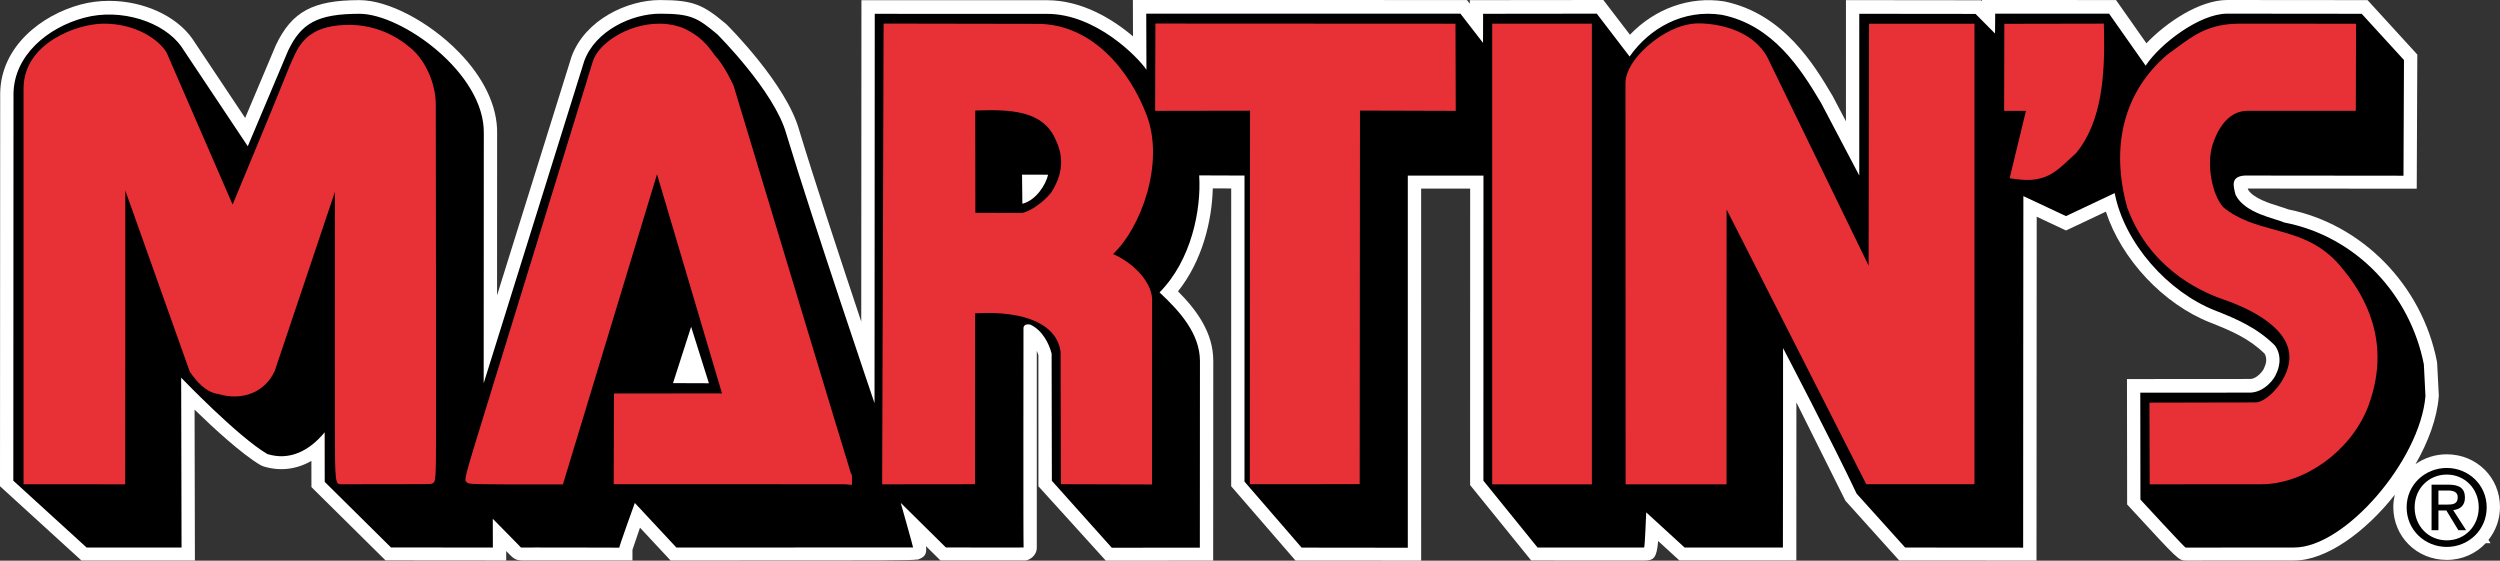 <svg xmlns="http://www.w3.org/2000/svg" xmlns:xlink="http://www.w3.org/1999/xlink" id="Layer_2" x="0px" y="0px" width="400px" height="89.706px" viewBox="0 0 400 89.706" xml:space="preserve"><rect x="0" y="0" width="400" height="89.706" fill="#333333" stroke="none"/> <g> <path fill="#FFFFFF" d="M166.144,77.799l10.789,11.906l17.175-0.006l0.017-32.014c-0.017-4.481-2.667-8.084-5.644-11.073 c3.941-4.936,5.445-11.405,5.563-16.468l2.948,0.008l-0.003,47.646l10.297,11.894l20.1,0.014l-0.004-59.534l7.844,0.003 l-0.009,47.434l9.776,12.07l18.067,0.006c1.554,0,2.01-0.372,2.241-3.126l3.409,3.12h18.703l0.009-25.291l7.844,15.728l8.618,9.569 l21.955,0.01c0,0,0.016-36.091,0.033-55.022l4.694,2.203l6.377-3.012c2.482,7.592,9.161,14.798,16.741,17.762 c3.387,1.331,6.185,2.548,8.662,4.97c0.528,0.919,0.077,1.928-0.023,2.128l-0.11,0.265c-0.144,0.369-1.114,1.603-2.13,1.645 l-19.766,0.015l0.025,20.062l0.562,0.61c7.667,8.322,7.667,8.322,8.794,8.372c0.172,0,17.298-0.004,17.384-0.012 c5.107,0,11.367-4.532,16.096-10.526c-0.148,0.633-0.247,1.285-0.247,1.969c0,4.746,3.757,8.464,8.554,8.464 c2.495,0,4.688-1.03,6.234-2.676h0.769l-0.336-0.523c1.144-1.44,1.849-3.248,1.849-5.265c0-4.729-3.741-8.434-8.516-8.434 c-1.885,0-3.597,0.587-4.997,1.569c2.036-3.553,3.426-7.303,3.713-10.767l0.013-0.142l-0.267-5.205l-0.037-0.3 c-2.39-12.209-11.941-21.965-23.805-24.347c-0.364-0.145-0.848-0.301-1.407-0.474c-1.571-0.487-4.164-1.291-5.007-2.686 c-0.015-0.056-0.03-0.113-0.044-0.171l27.032,0.026l0.091-21.465l-7.959-8.706l-22.478-0.02c-4.369,0.012-9.684,3.536-12.903,6.927 l-4.865-6.92L317.116,0l-0.002,0.183l-0.14-0.141l-21.622-0.024l-0.002,19.389l-2.158-4.099c-2.917-4.912-7.8-13.133-17.333-15.088 c-5.521-0.861-11.109,1.178-15.066,5.338L256.536,0l-21.366,0.023l-0.002,0.572l-0.455-0.588l-53.453-0.006l0.021,5.817 c-3.261-2.77-8.181-5.784-13.771-5.784L137.83,0.028l-0.03,51.428c-3.208-9.605-7.501-22.618-9.928-30.63 c-2.023-7.307-11.193-16.496-11.583-16.883l-0.137-0.125c-3.628-3.033-5.135-3.804-10.538-3.812 c-5.247,0-11.983,3.133-14.164,9.042L79.527,47.26l0.012-25.937c0.074-4.277-2.125-8.913-6.191-13.051 C68.573,3.414,62.063,0.02,57.504,0.02C50.08,0.036,46.718,1.827,44.145,7.212l-4.92,11.659L30.745,6.155 C28.147,2.5,22.926,0.138,17.444,0.138c-1.559,0-3.079,0.196-4.521,0.58C6.587,2.419,0.142,7.458,0.03,14.913L0,77.796 l13.039,11.89h18.145l-0.052-24.143c3.121,3.035,7.552,7.109,10.559,8.878l0.449,0.198c2.625,0.815,5.287,0.501,7.684-0.875 l0.007,4.189l11.858,11.732l19.307,0.018l-0.003-1.516c0,0,0.045,0.061,0.662,0.677s1.009,0.831,2.018,0.831 c1.009,0,2.022,0,2.022,0h15.499l-0.001-1.7l1.207-3.548l4.897,5.253h11.18c23.181,0,27.273,0,28.283-0.16l0.012,0.036 c1.173-0.39,1.555-0.85,1.389-2.17l2.315,2.286l13.539,0.006c0.589,0,1.873-0.701,1.873-2.043c0-1.342,0-31.513,0-31.513 l0.258,0.695V77.799z"></path> </g> <g> <polygon fill="none" points="107.682,61.299 113.427,61.32 110.581,52.285 "></polygon> <path fill="none" d="M167.695,27.953l-4.169-0.006l0.054,4.651C165.768,32.06,167.347,29.53,167.695,27.953z"></path> <path d="M387.818,58.313c-2.156-11.026-10.659-20.46-22.337-22.714c-1.405-0.654-6.307-1.433-7.784-4.418 c-0.406-1.505-0.797-2.947,1.484-3.095l25.376,0.027l0.079-18.509l-6.765-7.398l-21.532-0.021 c-4.398,0.013-10.727,4.812-13.035,8.323l-5.847-8.317l-18.227-0.006l-0.024,3.181l-3.119-3.14l-18.604-0.02l-0.002,25.88 l-6.122-11.637c-3.283-5.527-7.694-12.401-15.828-14.07c-6.223-0.973-11.637,2.155-14.796,6.666l-5.251-6.86l-18.189,0.021 l-0.014,4.65l-3.613-4.666l-50.27-0.006l0.031,8.976c-1.373-2.036-8.129-8.963-15.921-8.942l-27.549-0.006l-0.037,62.296 c0,0-9.837-28.962-14.104-43.062c-1.896-6.844-11.032-15.941-11.032-15.941c-3.207-2.682-4.222-3.307-9.155-3.314 c-4.521-0.006-10.353,2.695-12.146,7.547L77.389,61.32l0.02-39.979c0.167-9.647-13.169-19.143-19.9-19.135 c-6.73,0.012-9.302,1.503-11.404,5.887l-6.46,15.309L29.008,7.447c-2.815-3.964-9.654-6.187-15.532-4.609 C7.601,4.406,2.25,8.873,2.161,14.968l-0.03,61.941l11.733,10.7h15.183l-0.06-27.18c0,0,9,9.395,13.783,12.217 c3.553,1.098,6.703-0.481,9.174-3.479l0.011,7.931l10.609,10.498l16.293,0.006l-0.012-4.597c0,0,4.544,4.605,4.511,4.597 c-0.033-0.011,15.849,0.008,15.732,0.028c-0.116,0.02,2.481-7.16,2.481-7.16l6.65,7.132c0,0,37.839,0.008,37.875-0.006 c0.036-0.021-1.979-7.138-1.979-7.138l7.229,7.138c0,0,12.499,0.014,12.433,0c-0.067-0.014-0.021-35.123-0.021-35.123 s0-0.765,1.095-0.539c1.912,0.89,3.002,3.015,3.407,4.657l0.039,20.333l9.586,10.712l14.092-0.014l0.016-29.875 c-0.016-4.297-3.124-7.869-6.467-10.962c5.075-5.111,6.701-13.207,6.344-18.724l7.252,0.027l-0.003,48.967l9.14,10.562l16.991,0.02 V28.092l12.107,0.009l-0.011,48.808l8.662,10.692c0,0,16.927,0.008,17.051,0.008c0.121,0,0.337-5.63,0.337-5.63l6.143,5.623 c0,0,15.71,0.008,15.729,0.008c0.021-0.008,0.024-31.917,0.024-31.917s8.165,15.616,11.767,23.287l7.772,8.63 c0,0,18.894,0,18.876,0.012c-0.014,0.014,0.035-56.247,0.035-56.247l6.819,3.201l7.791-3.68c1.551,8.011,8.51,15.828,16.11,18.802 c3.373,1.325,6.679,2.728,9.549,5.602c1.363,1.969,0.397,4.073,0.217,4.43c-0.318,0.953-1.941,3.001-4.146,3.089l-17.632,0.012 l0.021,17.099c0,0,7.073,7.679,7.226,7.686c0.161,0,17.286-0.007,17.379-0.015c8.118,0.008,20.148-13.972,21-24.231L387.818,58.313 z M107.682,61.299l2.898-9.014l2.847,9.035L107.682,61.299z M163.526,27.947l4.169,0.006c-0.348,1.577-1.927,4.107-4.115,4.645 L163.526,27.947z"></path> </g> <path d="M386.341,81.174c0-2.994,2.257-5.243,5.144-5.243c2.859,0,5.114,2.249,5.114,5.243c0,3.042-2.255,5.283-5.114,5.283 C388.598,86.457,386.341,84.216,386.341,81.174 M391.485,87.507c3.444,0,6.385-2.674,6.385-6.333c0-3.625-2.94-6.3-6.385-6.3 c-3.476,0-6.423,2.675-6.423,6.3C385.062,84.833,388.009,87.507,391.485,87.507z M390.147,81.671h1.27l1.922,3.162h1.241 l-2.071-3.213c1.072-0.127,1.882-0.691,1.882-2.002c0-1.438-0.845-2.07-2.568-2.07h-2.773v7.285h1.099V81.671z M390.147,80.736 v-2.256h1.51c0.766,0,1.582,0.167,1.582,1.078c0,1.118-0.832,1.179-1.768,1.179H390.147z"></path> <g> <path fill="none" d="M156.04,17.684l0.015,16.373l7.352,0.019c1.18-0.075,3.532-1.662,4.774-3.261 c1.853-2.869,2.1-5.582,0.725-8.462C166.811,17.481,161.242,17.526,156.04,17.684z"></path> <path fill="#E73137" d="M183.458,18.4c-2.681-7.051-8.676-14.585-17.491-14.585l-24.592-0.043l-0.229,73.72l14.859-0.017 l0.014-27.344c8.153-0.478,13.152,1.867,13.675,6.197c0.008,0.39,0.034,13.308,0.047,20.084l0.002,1.061l14.58,0.04l0.011-29.816 c-0.212-2.657-2.897-5.575-6.246-7.053C182.511,36.494,186.401,26.135,183.458,18.4z M168.18,30.813 c-1.242,1.6-3.595,3.186-4.774,3.261l-7.352-0.019l-0.015-16.373c5.202-0.157,10.771-0.203,12.865,4.667 C170.28,25.232,170.033,27.944,168.18,30.813z"></path> <path fill="#E73137" d="M69.725,16.632c-0.039-3.306-1.614-6.869-3.919-8.863c-2.219-1.928-6.167-4.286-11.69-3.703 c-5.153,0.528-6.403,3.381-7.407,5.674c-0.113,0.258-0.226,0.517-0.368,0.825c-2.324,5.819-7.081,17.271-9.121,22.171L26.649,8.395 c-1.363-2.222-5.075-4.613-10.047-4.613C12.308,3.793,3.854,6.899,3.771,14.041v63.44l16.254,0.009l0.001-1.065 c0.007-6.619,0.033-33.501,0.022-45.952c2.972,8.386,8.243,23.176,10.27,28.862l0.131,0.254c0.962,1.375,2.468,3.215,4.482,3.452 c3.861,1.158,7.476-0.286,9.027-3.691l9.629-28.659l-0.006,19.6l0.001,17.96c0.003,9.231,0.06,9.275,1.101,9.229 c0.145-0.002,2.374-0.003,5.009-0.003c9.17-0.001,9.17-0.001,9.427-0.102c0.642-0.287,0.642-0.287,0.645-9.905l-0.003-19.858 C69.756,33.333,69.741,18.107,69.725,16.632z"></path> <path fill="#E73137" d="M117.381,13.734c-0.06-0.133-1.47-3.283-3.042-4.914c-1.27-1.819-2.454-3.092-4.813-4.238 c-1.25-0.526-2.615-0.793-4.056-0.793c-5.085,0-9.813,3.227-10.635,6.092l-17.214,55.88c-3.391,11.021-3.391,11.021-2.939,11.396 c0.328,0.351,0.328,0.351,14.591,0.351h0.79l15.06-49.632l10.396,35.066l-17.285,0.015l-0.041,14.511l37.003,0.012l1.113,0.102 v-1.167c0-0.312,0.001-0.533-0.167-0.688C134.906,71.76,123.52,34.058,117.381,13.734z"></path> <path fill="#E73137" d="M298.977,42.496L283.079,9.784c-1.939-4.46-7.276-6.043-11.392-6.043c-0.002,0-0.002,0-0.003,0 c-3.472,0.04-7.011,2.442-8.986,4.489c-1.728,1.791-2.66,3.63-2.623,5.153l0.024,64.113h16.148l0.009-43.979l22.346,43.96 l17.313-0.007V3.792l-16.868,0.009L298.977,42.496z"></path> <path fill="#E73137" d="M373.903,41.943c-3.08-3.297-6.626-4.271-10.055-5.212c-2.922-0.802-5.682-1.56-8.121-3.57 c-1.89-2.129-2.706-7.053-1.678-10.134c0.658-1.979,2.257-5.299,5.569-5.299h17.311l0.042-13.935l-18.637-0.005 c-4.86,0.004-7.334,1.835-9.955,3.774c-0.488,0.362-0.991,0.734-1.61,1.171c-6.902,5.903-9.181,14.593-6.386,24.553 c3.448,9.309,11.083,13.153,15.328,14.616c5.197,1.789,8.761,4.225,10.034,6.861c0.688,1.426,0.743,2.913,0.167,4.545 c-0.873,2.474-3.401,5.036-4.983,5.077l-17.016,0.036l0.04,13.068l17.82-0.009c6.921,0,14.242-5.241,17.035-12.202 C382.02,56.979,380.375,49.132,373.903,41.943z"></path> <polygon fill="#E73137" points="184.863,3.768 184.821,17.736 200.009,17.711 199.97,77.477 217.549,77.461 217.596,17.691 232.919,17.738 232.879,3.793 "></polygon> <rect x="238.754" y="3.788" fill="#E73137" width="15.945" height="73.708"></rect> <path fill="#E73137" d="M336.613,3.779l-15.919,0.03l-0.033,13.925h3.491l-2.612,10.788l1.176,0.155 c0.598,0.079,1.141,0.115,1.644,0.115c3.19,0,4.788-1.492,6.482-3.072c0.373-0.349,0.764-0.714,1.317-1.211 c4.229-5.076,4.637-12.799,4.479-19.687L336.613,3.779z"></path> </g> </svg>